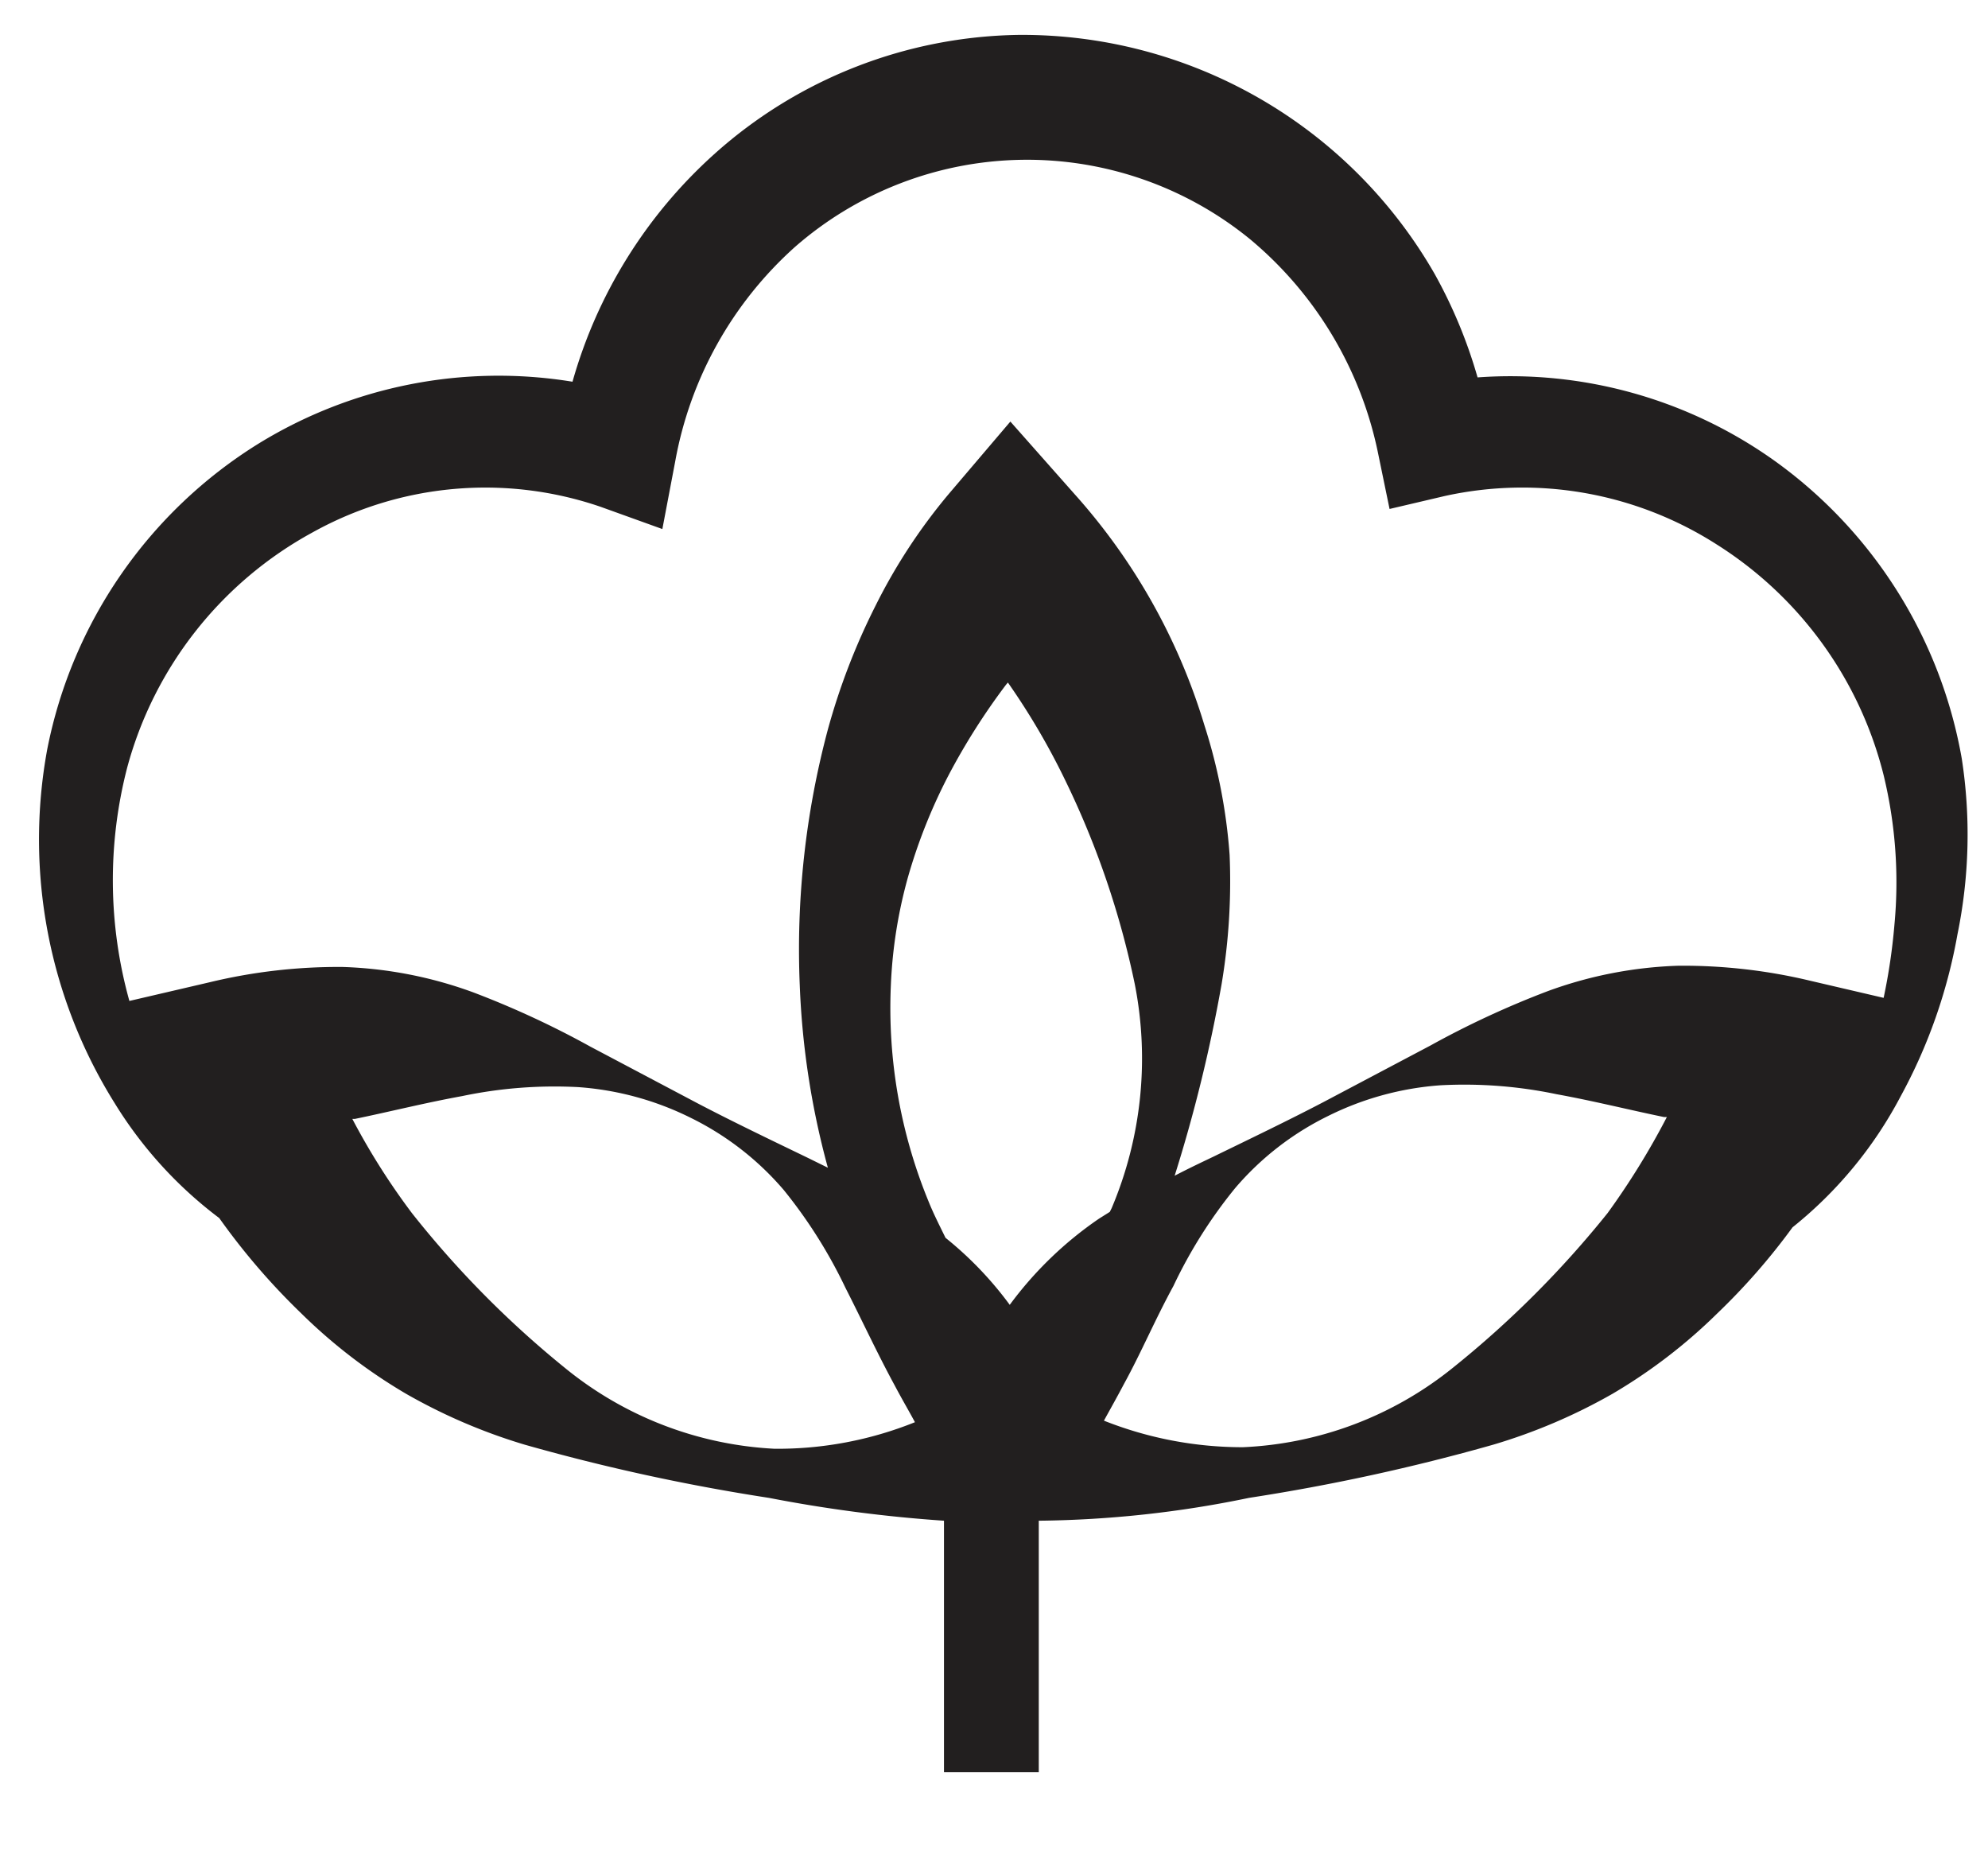 <svg xmlns="http://www.w3.org/2000/svg" viewBox="0 0 64.38 60.51"><defs><style>.cls-1{fill:#221f1f;}</style></defs><g id="cotton"><path class="cls-1" d="M63.53,24.56a15.07,15.07,0,0,0-6.09-9.66,14.73,14.73,0,0,0-9.59-2.68,15.8,15.8,0,0,0-1.39-3.35A15.4,15.4,0,0,0,33,1.13,15.08,15.08,0,0,0,23.12,5a15.6,15.6,0,0,0-4.58,7.36,14.84,14.84,0,0,0-10.16,2,15.06,15.06,0,0,0-6.85,9.9A16.11,16.11,0,0,0,3.72,35.73,13.47,13.47,0,0,0,7.1,39.44a21.88,21.88,0,0,0,2.66,3.09,17.36,17.36,0,0,0,3.39,2.6A18.25,18.25,0,0,0,17,46.78a65.4,65.4,0,0,0,7.9,1.72,46.16,46.16,0,0,0,5.67.74v8.14h3.07V49.24a35.07,35.07,0,0,0,6.81-.74,65.4,65.4,0,0,0,7.9-1.72,18.25,18.25,0,0,0,3.87-1.65,17.36,17.36,0,0,0,3.39-2.6,20.93,20.93,0,0,0,2.44-2.79l0,0a13.44,13.44,0,0,0,3.5-4.24,17.21,17.21,0,0,0,1.84-5.24A16.1,16.1,0,0,0,63.53,24.56Zm-59.41.29a12.32,12.32,0,0,1,6-7.61,11.51,11.51,0,0,1,9.33-.83l2,.72.42-2.21A12.23,12.23,0,0,1,25.74,8,11.42,11.42,0,0,1,40.5,7.76a12.21,12.21,0,0,1,4.11,6.83L45,16.48l1.79-.42a11.68,11.68,0,0,1,8.79,1.56A12.38,12.38,0,0,1,61,25.1a14.71,14.71,0,0,1,.35,4.84A19.1,19.1,0,0,1,61,32.31l-2.36-.55a17.71,17.71,0,0,0-4.29-.49,13.51,13.51,0,0,0-4.22.82,29.39,29.39,0,0,0-3.8,1.76l-3.5,1.85c-1.15.6-2.32,1.16-3.53,1.75-.42.2-.84.4-1.26.62a48.82,48.82,0,0,0,1.52-6.2,20.14,20.14,0,0,0,.26-4.19A17.92,17.92,0,0,0,39,23.47,19.74,19.74,0,0,0,34.8,16h0l-2.08-2.35-2,2.35a18.35,18.35,0,0,0-2.37,3.62,21.5,21.5,0,0,0-1.54,4,27.56,27.56,0,0,0-.91,8.29,26.17,26.17,0,0,0,.91,5.9l-.65-.32c-1.22-.59-2.39-1.15-3.54-1.75l-3.5-1.85a29.39,29.39,0,0,0-3.8-1.76,13.51,13.51,0,0,0-4.22-.82,17.76,17.76,0,0,0-4.29.49l-2.62.61A14.54,14.54,0,0,1,4.12,24.85Zm26.61.23a21.39,21.39,0,0,1,1.85-2.91l.06-.07a22.86,22.86,0,0,1,1.83,3.11,28.11,28.11,0,0,1,2.28,6.66A12.44,12.44,0,0,1,36,39.12l-.06.12-.35.22a12,12,0,0,0-2.89,2.79,11.56,11.56,0,0,0-2.08-2.17c-.19-.39-.39-.78-.55-1.18a16.48,16.48,0,0,1-1.22-7,15.3,15.3,0,0,1,.56-3.52A17.61,17.61,0,0,1,30.73,25.08ZM18.28,44.28a31.92,31.92,0,0,1-4.94-5,22.32,22.32,0,0,1-1.93-3.05l.08,0c1.12-.23,2.27-.52,3.48-.74a14.59,14.59,0,0,1,3.75-.29,9.7,9.7,0,0,1,3.66,1,9.42,9.42,0,0,1,3,2.33,15.88,15.88,0,0,1,2,3.17c.56,1.1,1.05,2.16,1.6,3.17.21.4.44.79.65,1.18a11.91,11.91,0,0,1-4.55.86A11.66,11.66,0,0,1,18.28,44.28Zm33.78-5a32.44,32.44,0,0,1-5,5,11.64,11.64,0,0,1-6.81,2.58A12.17,12.17,0,0,1,35.75,46c.22-.4.44-.79.65-1.19.55-1,1-2.07,1.6-3.17a15.5,15.5,0,0,1,2-3.17,9.38,9.38,0,0,1,3-2.33,9.7,9.7,0,0,1,3.66-1,14.59,14.59,0,0,1,3.75.29c1.21.22,2.36.51,3.48.74l.09,0A24.43,24.43,0,0,1,52.06,39.28Z"/></g></svg>